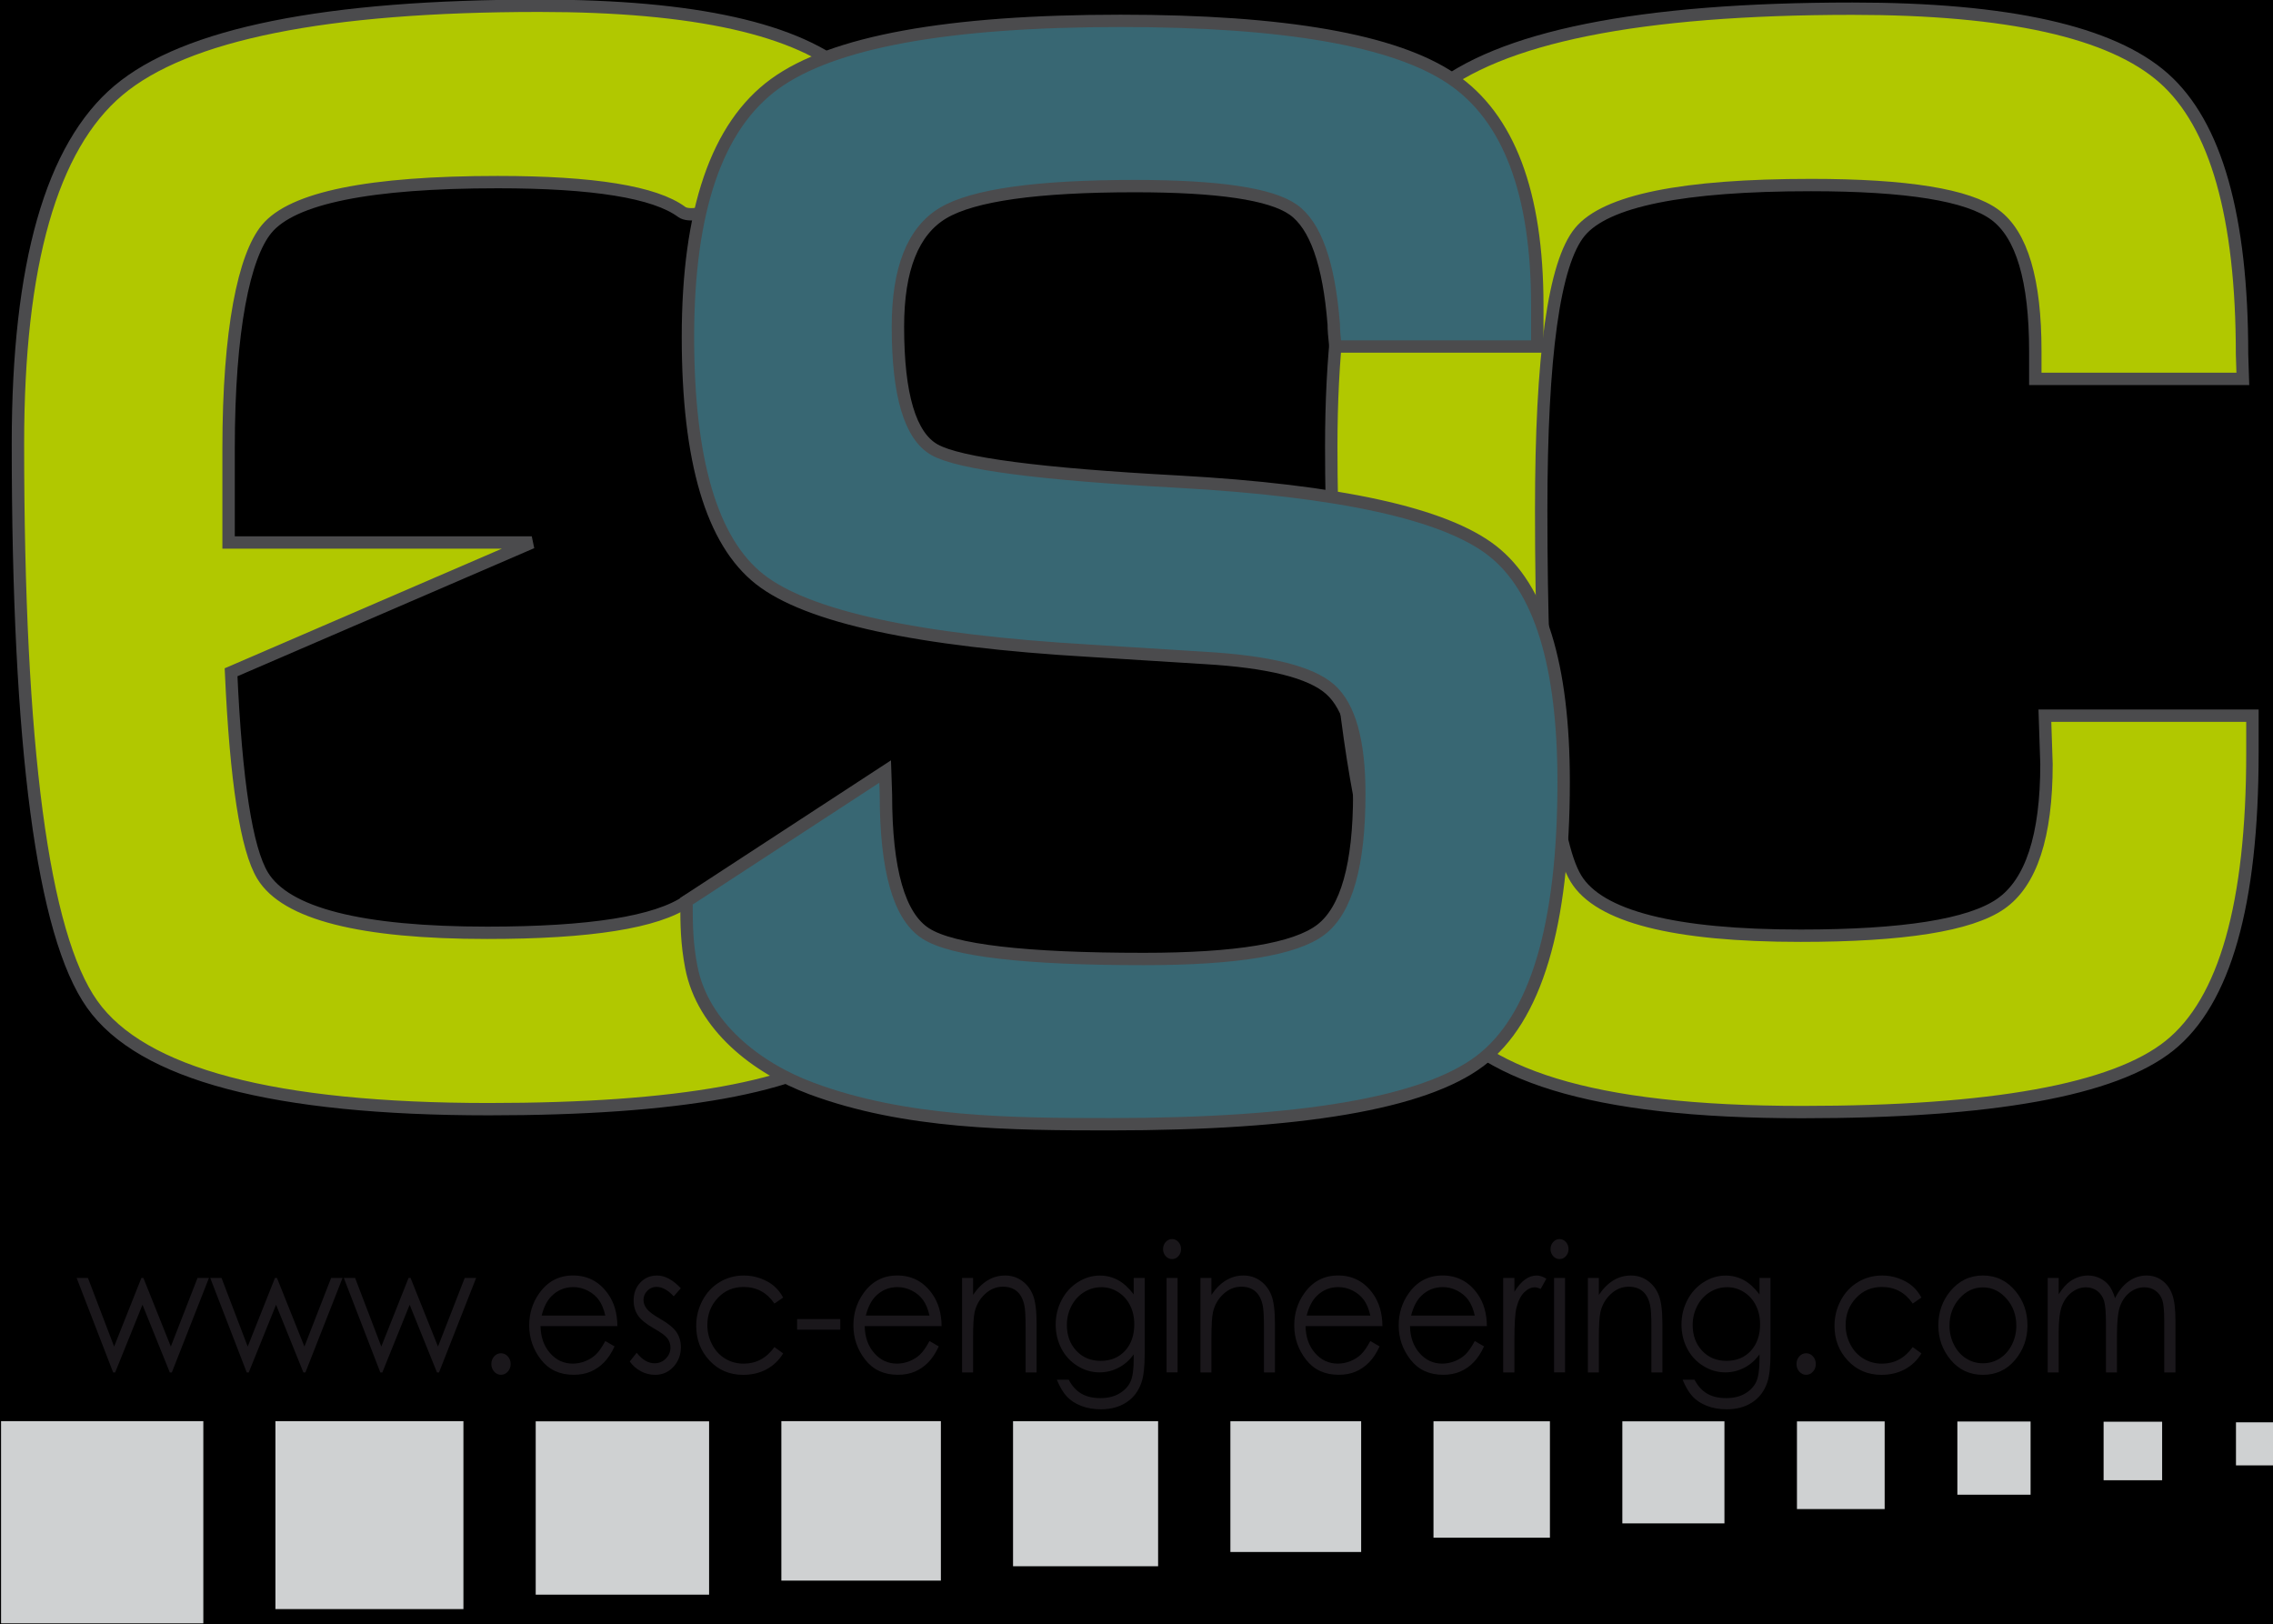 <?xml version="1.0" encoding="UTF-8" standalone="no"?>
<!-- Created with Inkscape (http://www.inkscape.org/) -->

<svg
   xmlns:dc="http://purl.org/dc/elements/1.1/"
   xmlns:cc="http://creativecommons.org/ns#"
   xmlns:rdf="http://www.w3.org/1999/02/22-rdf-syntax-ns#"
   xmlns:svg="http://www.w3.org/2000/svg"
   xmlns="http://www.w3.org/2000/svg"
   xmlns:sodipodi="http://sodipodi.sourceforge.net/DTD/sodipodi-0.dtd"
   xmlns:inkscape="http://www.inkscape.org/namespaces/inkscape"
   width="245.594"
   height="175.5"
   viewBox="0 0 64.98 46.434"
   version="1.1"
   id="svg8"
   inkscape:version="0.92.0 r15299"
   sodipodi:docname="ESC_logo.svg"
   inkscape:export-filename="H:\Archivio siti web\Loghi &amp; Icone\ESC\logo_ESC_www.png"
   inkscape:export-xdpi="96"
   inkscape:export-ydpi="96">
  <defs
     id="defs2">
    <inkscape:path-effect
       effect="simplify"
       id="path-effect6246"
       is_visible="true"
       steps="1"
       threshold="0.5"
       smooth_angles="360"
       helper_size="0"
       simplify_individual_paths="false"
       simplify_just_coalesce="false"
       simplifyindividualpaths="false"
       simplifyJustCoalesce="false" />
    <marker
       id="Arrow2Sstart"
       inkscape:isstock="true"
       inkscape:stockid="Arrow2Sstart"
       orient="auto"
       refX="0"
       refY="0"
       style="overflow:visible">
      <path
         d="M 8.72,4.03 -2.21,0.02 8.72,-4 c -1.75,2.37 -1.74,5.62 0,8.03 z"
         id="Arrow2SstartPath"
         style="fill:#000000;fill-opacity:1;stroke:#000000;stroke-opacity:1"
         transform="matrix(0.3,0,0,0.3,-0.69,0)"
         inkscape:connector-curvature="0" />
    </marker>
    <marker
       id="Arrow2Send"
       inkscape:isstock="true"
       inkscape:stockid="Arrow2Send"
       orient="auto"
       refX="0"
       refY="0"
       style="overflow:visible">
      <path
         d="M 8.72,4.03 -2.21,0.02 8.72,-4 c -1.75,2.37 -1.74,5.62 0,8.03 z"
         id="Arrow2SendPath"
         style="fill:#000000;fill-opacity:1;stroke:#000000;stroke-opacity:1"
         transform="matrix(-0.3,0,0,-0.3,0.69,0)"
         inkscape:connector-curvature="0" />
    </marker>
  </defs>
  <sodipodi:namedview
     id="base"
     pagecolor="#ffffff"
     bordercolor="#666666"
     borderopacity="1.0"
     inkscape:pageopacity="1"
     inkscape:pageshadow="2"
     inkscape:zoom="1.4074733"
     inkscape:cx="152.06023"
     inkscape:cy="165.63375"
     inkscape:document-units="mm"
     inkscape:current-layer="layer3"
     showgrid="true"
     inkscape:window-width="1680"
     inkscape:window-height="988"
     inkscape:window-x="-8"
     inkscape:window-y="-8"
     inkscape:window-maximized="1"
     units="px"
     objecttolerance="20"
     inkscape:snap-grids="false"
     showguides="true"
     inkscape:measure-start="-85,366.75"
     inkscape:measure-end="-85,323.5"
     inkscape:snap-to-guides="false"
     inkscape:guide-bbox="true"
     inkscape:pagecheckerboard="true">
    <inkscape:grid
       type="xygrid"
       id="grid4485"
       spacingx="0.066"
       spacingy="0.066"
       empspacing="0"
       snapvisiblegridlinesonly="false"
       originx="-61.603"
       originy="-41.688" />
    <sodipodi:guide
       position="-61.603,-41.688"
       orientation="0,1"
       inkscape:locked="false"
       id="guide6412"
       inkscape:label=""
       inkscape:color="rgb(0,0,255)" />
  </sodipodi:namedview>
  <g
     inkscape:label="Layer 1"
     inkscape:groupmode="layer"
     id="layer1"
     transform="translate(-61.603,-208.878)"
     style="display:inline">
    <flowRoot
       transform="matrix(0.241,0,0,0.265,1.159,199.175)"
       style="font-style:normal;font-variant:normal;font-weight:normal;font-stretch:normal;font-size:37.333px;line-height:25px;font-family:Haettenschweiler;-inkscape-font-specification:'Haettenschweiler, Normal';font-variant-ligatures:normal;font-variant-caps:normal;font-variant-numeric:normal;font-feature-settings:normal;text-align:start;letter-spacing:0px;word-spacing:0px;writing-mode:lr-tb;text-anchor:start;fill:#000000;fill-opacity:1;stroke:none"
       id="flowRoot6354"
       xml:space="preserve"><flowRegion
         id="flowRegion6356"><rect
           y="-559.5"
           x="311"
           height="74.75"
           width="0"
           id="rect6358" /></flowRegion><flowPara
         id="flowPara6360" /></flowRoot>    <g
       id="g6535">
      <flowRoot
         style="font-style:normal;font-variant:normal;font-weight:normal;font-stretch:normal;font-size:37.333px;line-height:25px;font-family:Haettenschweiler;-inkscape-font-specification:'Haettenschweiler, Normal';font-variant-ligatures:normal;font-variant-caps:normal;font-variant-numeric:normal;font-feature-settings:normal;text-align:start;letter-spacing:0px;word-spacing:0px;writing-mode:lr-tb;text-anchor:start;fill:#000000;fill-opacity:1;stroke:none"
         id="flowRoot6523"
         xml:space="preserve"><flowRegion
           id="flowRegion6525"><rect
             y="-98.017"
             x="-110.297"
             height="602.162"
             width="1474.103"
             id="rect6527" /></flowRegion><flowPara
           id="flowPara6529" /></flowRoot>    </g>
    <flowRoot
       xml:space="preserve"
       id="flowRoot6537"
       style="font-style:normal;font-variant:normal;font-weight:normal;font-stretch:normal;font-size:37.333px;line-height:25px;font-family:Haettenschweiler;-inkscape-font-specification:'Haettenschweiler, Normal';font-variant-ligatures:normal;font-variant-caps:normal;font-variant-numeric:normal;font-feature-settings:normal;text-align:start;letter-spacing:0px;word-spacing:0px;writing-mode:lr-tb;text-anchor:start;fill:#000000;fill-opacity:1;stroke:none"><flowRegion
         id="flowRegion6539"><rect
           id="rect6541"
           width="1465.16"
           height="593.219"
           x="-41.734"
           y="-99.507" /></flowRegion><flowPara
         id="flowPara6543" /></flowRoot>  </g>
  <g
     inkscape:groupmode="layer"
     id="layer3"
     inkscape:label="Layer 2"
     style="display:inline"
     transform="translate(-61.603,-9.774)">
    <g
       id="g7508"
       transform="matrix(1.005,0,0,1,-0.286,4.9502032e-4)">
      <g
         style="stroke:none"
         transform="matrix(0.219,0,0,0.22,57.645,25.425)"
         id="g6242">
        <rect
           style="opacity:1;fill:#cfd1d2;fill-opacity:1;fill-rule:evenodd;stroke:none;stroke-width:0.492;stroke-linejoin:round;stroke-miterlimit:4;stroke-dasharray:none;stroke-opacity:1"
           id="rect4495-5"
           width="5.594"
           height="5.594"
           x="308.4"
           y="113.661" />
        <rect
           style="opacity:1;fill:#cfd1d2;fill-opacity:1;fill-rule:evenodd;stroke:none;stroke-width:0.334;stroke-linejoin:round;stroke-miterlimit:4;stroke-dasharray:none;stroke-opacity:1"
           id="rect4497-6"
           width="7.603"
           height="7.603"
           x="291.206"
           y="113.582" />
        <rect
           style="opacity:1;fill:#cfd1d2;fill-opacity:1;fill-rule:evenodd;stroke:none;stroke-width:0.279;stroke-linejoin:round;stroke-miterlimit:4;stroke-dasharray:none;stroke-opacity:1"
           id="rect4499-4"
           width="9.511"
           height="9.511"
           x="272.211"
           y="113.554" />
        <rect
           style="opacity:1;fill:#cfd1d2;fill-opacity:1;fill-rule:evenodd;stroke:none;stroke-width:0.25;stroke-linejoin:round;stroke-miterlimit:4;stroke-dasharray:none;stroke-opacity:1"
           id="rect4501-6"
           width="11.391"
           height="11.391"
           x="251.377"
           y="113.54" />
        <rect
           style="opacity:1;fill:#cfd1d2;fill-opacity:1;fill-rule:evenodd;stroke:none;stroke-width:0.233;stroke-linejoin:round;stroke-miterlimit:4;stroke-dasharray:none;stroke-opacity:1"
           id="rect4503-3"
           width="13.261"
           height="13.261"
           x="228.696"
           y="113.531" />
        <rect
           style="opacity:1;fill:#cfd1d2;fill-opacity:1;fill-rule:evenodd;stroke:none;stroke-width:0.222;stroke-linejoin:round;stroke-miterlimit:4;stroke-dasharray:none;stroke-opacity:1"
           id="rect4505-2"
           width="15.124"
           height="15.124"
           x="204.166"
           y="113.526" />
        <rect
           style="opacity:1;fill:#cfd1d2;fill-opacity:1;fill-rule:evenodd;stroke:none;stroke-width:0.213;stroke-linejoin:round;stroke-miterlimit:4;stroke-dasharray:none;stroke-opacity:1"
           id="rect4507-2"
           width="16.985"
           height="16.985"
           x="177.786"
           y="113.522" />
        <rect
           style="opacity:1;fill:#cfd1d2;fill-opacity:1;fill-rule:evenodd;stroke:none;stroke-width:0.207;stroke-linejoin:round;stroke-miterlimit:4;stroke-dasharray:none;stroke-opacity:1"
           id="rect4509-1"
           width="18.843"
           height="18.843"
           x="149.555"
           y="113.518" />
        <rect
           style="opacity:1;fill:#cfd1d2;fill-opacity:1;fill-rule:evenodd;stroke:none;stroke-width:0.233;stroke-linejoin:round;stroke-miterlimit:4;stroke-dasharray:none;stroke-opacity:1"
           id="rect4511-9"
           width="22.521"
           height="22.521"
           x="87.555"
           y="113.532" />
        <rect
           style="opacity:1;fill:#cfd1d2;fill-opacity:1;fill-rule:evenodd;stroke:none;stroke-width:0.182;stroke-linejoin:round;stroke-miterlimit:4;stroke-dasharray:none;stroke-opacity:1"
           id="rect4513-8"
           width="20.72"
           height="20.72"
           x="119.462"
           y="113.506" />
        <rect
           style="opacity:1;fill:#cfd1d2;fill-opacity:1;fill-rule:evenodd;stroke:none;stroke-width:0.187;stroke-linejoin:round;stroke-miterlimit:4;stroke-dasharray:none;stroke-opacity:1"
           id="rect4515-0"
           width="24.419"
           height="24.419"
           x="53.748"
           y="113.508" />
        <rect
           style="opacity:1;fill:#cfd1d2;fill-opacity:1;fill-rule:evenodd;stroke:none;stroke-width:0.185;stroke-linejoin:round;stroke-miterlimit:4;stroke-dasharray:none;stroke-opacity:1"
           id="rect4517-3"
           width="26.273"
           height="26.273"
           x="18.11"
           y="113.507" />
      </g>
      <g
         id="g7265-9"
         style="display:inline"
         transform="translate(-0.096,63.743)">
        <path
           d="m 93.004,-17.175 c -0.177,0 -0.341,0.048 -0.493,0.143 -0.152,0.095 -0.271,0.226 -0.357,0.394 -0.086,0.168 -0.129,0.349 -0.129,0.544 0,0.296 0.089,0.541 0.268,0.734 0.179,0.194 0.41,0.29 0.694,0.29 0.287,0 0.518,-0.096 0.693,-0.288 0.175,-0.192 0.262,-0.444 0.262,-0.757 0,-0.203 -0.04,-0.385 -0.121,-0.544 -0.08,-0.159 -0.194,-0.286 -0.341,-0.378 -0.147,-0.093 -0.306,-0.139 -0.476,-0.139 m 0.922,-0.265 h 0.313 v 2.151 c 0,0.379 -0.03,0.655 -0.09,0.831 -0.082,0.248 -0.224,0.439 -0.426,0.573 -0.202,0.134 -0.446,0.201 -0.73,0.201 -0.208,0 -0.395,-0.033 -0.561,-0.098 -0.166,-0.065 -0.301,-0.153 -0.405,-0.264 -0.104,-0.11 -0.2,-0.272 -0.288,-0.484 h 0.339 c 0.092,0.179 0.212,0.311 0.357,0.397 0.146,0.086 0.327,0.129 0.543,0.129 0.213,0 0.393,-0.044 0.54,-0.132 0.147,-0.088 0.252,-0.199 0.314,-0.333 0.063,-0.133 0.094,-0.349 0.094,-0.646 v -0.139 c -0.117,0.165 -0.261,0.292 -0.431,0.381 -0.17,0.089 -0.35,0.133 -0.541,0.133 -0.223,0 -0.434,-0.061 -0.63,-0.185 -0.196,-0.123 -0.349,-0.289 -0.456,-0.497 -0.107,-0.208 -0.161,-0.437 -0.161,-0.687 0,-0.249 0.056,-0.483 0.168,-0.698 0.112,-0.216 0.266,-0.387 0.464,-0.512 0.197,-0.126 0.406,-0.188 0.624,-0.188 0.182,0 0.351,0.042 0.508,0.125 0.157,0.084 0.309,0.221 0.455,0.413 z"
           style="fill:#1a171b;fill-opacity:1;fill-rule:nonzero;stroke:none;stroke-width:0.353"
           id="path4567-0"
           inkscape:connector-curvature="0" />
        <path
           d="m 110.805,-17.175 c -0.177,0 -0.341,0.048 -0.493,0.143 -0.152,0.095 -0.271,0.226 -0.357,0.394 -0.086,0.168 -0.129,0.349 -0.129,0.544 0,0.296 0.089,0.541 0.268,0.734 0.179,0.194 0.41,0.29 0.694,0.29 0.287,0 0.518,-0.096 0.693,-0.288 0.175,-0.192 0.262,-0.444 0.262,-0.757 0,-0.203 -0.04,-0.385 -0.121,-0.544 -0.08,-0.159 -0.194,-0.286 -0.341,-0.378 -0.147,-0.093 -0.306,-0.139 -0.476,-0.139 m 0.922,-0.265 h 0.313 v 2.151 c 0,0.379 -0.03,0.655 -0.09,0.831 -0.082,0.248 -0.224,0.439 -0.426,0.573 -0.202,0.134 -0.446,0.201 -0.73,0.201 -0.208,0 -0.395,-0.033 -0.561,-0.098 -0.166,-0.065 -0.301,-0.153 -0.405,-0.264 -0.104,-0.11 -0.2,-0.272 -0.288,-0.484 h 0.339 c 0.092,0.179 0.212,0.311 0.357,0.397 0.146,0.086 0.327,0.129 0.543,0.129 0.213,0 0.393,-0.044 0.54,-0.132 0.147,-0.088 0.252,-0.199 0.314,-0.333 0.063,-0.133 0.094,-0.349 0.094,-0.646 v -0.139 c -0.117,0.165 -0.261,0.292 -0.431,0.381 -0.17,0.089 -0.35,0.133 -0.541,0.133 -0.223,0 -0.434,-0.061 -0.63,-0.185 -0.197,-0.123 -0.349,-0.289 -0.456,-0.497 -0.107,-0.208 -0.161,-0.437 -0.161,-0.687 0,-0.249 0.056,-0.483 0.168,-0.698 0.112,-0.216 0.266,-0.387 0.464,-0.512 0.197,-0.126 0.406,-0.188 0.624,-0.188 0.182,0 0.351,0.042 0.508,0.125 0.157,0.084 0.309,0.221 0.455,0.413 z"
           style="fill:#1a171b;fill-opacity:1;fill-rule:nonzero;stroke:none;stroke-width:0.353"
           id="path4595-8"
           inkscape:connector-curvature="0" />
        <g
           transform="matrix(0.353,0,0,-0.353,119.845,-33.512)"
           id="g4503-8">
          <path
             inkscape:connector-curvature="0"
             id="path4505-7"
             style="fill:#b1c800;fill-opacity:1;fill-rule:nonzero;stroke:none"
             d="m 0,0 h 16.724 v -3.023 c 0,-12.222 -2.231,-20.124 -6.69,-23.704 -4.458,-3.582 -14.324,-5.372 -29.589,-5.372 -17.324,0 -25.887,3.071 -29.877,8.731 -3.986,5.661 -8.074,20.56 -8.074,45.175 0,14.495 2.701,24.025 8.104,28.593 5.403,4.566 16.702,6.85 33.899,6.85 12.523,0 20.883,-1.877 25.088,-5.629 4.201,-3.752 6.302,-11.203 6.302,-22.352 l 0.065,-1.996 H -0.772 v 2.253 c 0,5.747 -1.083,9.424 -3.249,11.031 -2.166,1.61 -7.108,2.412 -14.828,2.412 -10.334,0 -16.54,-1.263 -18.621,-3.794 -2.081,-2.531 -3.119,-10.035 -3.119,-22.514 0,-16.811 0.933,-26.76 2.797,-29.847 1.866,-3.088 7.902,-4.631 18.109,-4.631 8.276,0 13.646,0.857 16.112,2.572 2.465,1.714 3.7,5.489 3.7,11.322 z" />
        </g>
        <g
           transform="matrix(0.353,0,0,-0.353,119.845,-33.512)"
           id="g4507-2">
          <path
             inkscape:connector-curvature="0"
             id="path4509-6"
             style="fill:none;stroke:#4b4b4d;stroke-width:1;stroke-linecap:butt;stroke-linejoin:miter;stroke-miterlimit:4;stroke-dasharray:none;stroke-opacity:1"
             d="m 0,0 h 16.724 v -3.023 c 0,-12.222 -2.231,-20.124 -6.69,-23.704 -4.458,-3.582 -14.324,-5.372 -29.589,-5.372 -17.324,0 -25.887,3.071 -29.877,8.731 -3.986,5.661 -8.074,20.56 -8.074,45.175 0,14.495 2.701,24.025 8.104,28.593 5.403,4.566 16.702,6.85 33.899,6.85 12.523,0 20.883,-1.877 25.088,-5.629 4.201,-3.752 6.302,-11.203 6.302,-22.352 l 0.065,-1.996 H -0.772 v 2.253 c 0,5.747 -1.083,9.424 -3.249,11.031 -2.166,1.61 -7.108,2.412 -14.828,2.412 -10.334,0 -16.54,-1.263 -18.621,-3.794 -2.081,-2.531 -3.119,-10.035 -3.119,-22.514 0,-16.811 0.933,-26.76 2.797,-29.847 1.866,-3.088 7.902,-4.631 18.109,-4.631 8.276,0 13.646,0.857 16.112,2.572 2.465,1.714 3.7,5.489 3.7,11.322 z" />
        </g>
        <g
           transform="matrix(0.353,0,0,-0.353,68.25,-34.753)"
           id="g4511-0">
          <path
             inkscape:connector-curvature="0"
             id="path4513-8"
             style="fill:#b1c800;fill-opacity:1;fill-rule:nonzero;stroke:none"
             d="m 0,0 c 0.394,-8.825 1.242,-14.314 2.542,-16.466 1.866,-3.088 7.9,-4.631 18.107,-4.631 8.276,0 13.646,0.856 16.115,2.573 2.465,1.713 18.064,-7.903 13.602,-11.482 -4.459,-3.583 -14.321,-5.373 -29.59,-5.373 -17.323,0 -27.98,2.831 -31.966,8.491 -3.991,5.66 -5.984,20.801 -5.984,45.417 0,14.493 2.701,24.025 8.104,28.591 5.403,4.567 16.705,6.851 33.901,6.851 12.521,0 20.884,-1.877 25.086,-5.63 4.201,-3.752 -11.44,-12.67 -13.604,-11.064 -2.168,1.609 -7.107,2.414 -14.827,2.414 C 11.149,39.691 4.943,38.425 2.865,35.895 1.061,33.702 -0.2,27.777 -0.2,18.11 v -7.602 h 24.431 z" />
        </g>
        <g
           transform="matrix(0.353,0,0,-0.353,68.25,-34.753)"
           id="g4515-8">
          <path
             inkscape:connector-curvature="0"
             id="path4517-6"
             style="fill:none;stroke:#4b4b4d;stroke-width:1;stroke-linecap:butt;stroke-linejoin:miter;stroke-miterlimit:4;stroke-dasharray:none;stroke-opacity:1"
             d="m 0,0 c 0.394,-8.825 1.242,-14.314 2.542,-16.466 1.866,-3.088 7.9,-4.631 18.107,-4.631 8.276,0 13.646,0.856 16.115,2.573 2.465,1.713 18.064,-7.903 13.602,-11.482 -4.459,-3.583 -14.321,-5.373 -29.59,-5.373 -17.323,0 -27.98,2.831 -31.966,8.491 -3.991,5.66 -5.984,20.801 -5.984,45.417 0,14.493 2.701,24.025 8.104,28.591 5.403,4.567 16.705,6.851 33.901,6.851 12.521,0 20.884,-1.877 25.086,-5.63 4.201,-3.752 -11.44,-12.67 -13.604,-11.064 -2.168,1.609 -7.107,2.414 -14.827,2.414 C 11.149,39.691 4.943,38.425 2.865,35.895 1.061,33.702 -0.2,27.777 -0.2,18.11 v -7.602 h 24.431 z" />
        </g>
        <g
           transform="matrix(0.353,0,0,-0.353,105.406,-44.064)"
           id="g4519-4">
          <path
             inkscape:connector-curvature="0"
             id="path4521-8"
             style="fill:#386773;fill-opacity:1;fill-rule:nonzero;stroke:none"
             d="m 0,0 h -16.272 c -0.087,0.814 -0.13,1.414 -0.13,1.801 -0.385,4.931 -1.479,8.029 -3.28,9.294 -1.801,1.264 -6.048,1.897 -12.738,1.897 -7.889,0 -13.046,-0.729 -15.469,-2.185 -2.423,-1.459 -3.633,-4.526 -3.633,-9.2 0,-5.531 0.983,-8.855 2.958,-9.97 1.973,-1.115 8.49,-1.973 19.555,-2.574 13.079,-0.729 21.536,-2.594 25.376,-5.595 3.837,-3.003 5.757,-9.241 5.757,-18.718 0,-11.667 -2.251,-19.203 -6.755,-22.613 -4.501,-3.407 -14.429,-5.112 -29.782,-5.112 -7.999,0 -16.51,0.059 -24.096,2.901 -4.422,1.657 -8.745,5.055 -9.661,9.811 -0.365,1.901 -0.39,3.419 -0.39,5.347 l 16.009,10.501 0.062,-1.864 c 0,-6.135 1.072,-9.887 3.218,-11.258 2.143,-1.374 7.996,-2.058 17.561,-2.058 7.462,0 12.221,0.792 14.279,2.377 2.058,1.587 3.087,5.254 3.087,11.002 0,4.246 -0.782,7.065 -2.346,8.459 -1.567,1.394 -4.943,2.24 -10.131,2.542 l -9.201,0.578 c -13.894,0.814 -22.77,2.744 -26.629,5.789 -3.86,3.045 -5.791,9.585 -5.791,19.62 0,10.248 2.328,17.078 6.982,20.487 4.65,3.409 13.947,5.113 27.884,5.113 13.207,0 22.105,-1.565 26.694,-4.695 C -2.292,18.545 0,12.436 0,3.345 Z" />
        </g>
        <g
           transform="matrix(0.353,0,0,-0.353,105.406,-44.064)"
           id="g4523-8">
          <path
             inkscape:connector-curvature="0"
             id="path4525-3"
             style="fill:none;stroke:#4b4b4d;stroke-width:1;stroke-linecap:butt;stroke-linejoin:miter;stroke-miterlimit:4;stroke-dasharray:none;stroke-opacity:1"
             d="m 0,0 h -16.272 c -0.087,0.814 -0.13,1.414 -0.13,1.801 -0.385,4.931 -1.479,8.029 -3.28,9.294 -1.801,1.264 -6.048,1.897 -12.738,1.897 -7.889,0 -13.046,-0.729 -15.469,-2.185 -2.423,-1.459 -3.633,-4.526 -3.633,-9.2 0,-5.531 0.983,-8.855 2.958,-9.97 1.973,-1.115 8.49,-1.973 19.555,-2.574 13.079,-0.729 21.536,-2.594 25.376,-5.595 3.837,-3.003 5.757,-9.241 5.757,-18.718 0,-11.667 -2.251,-19.203 -6.755,-22.613 -4.501,-3.407 -14.429,-5.112 -29.782,-5.112 -7.999,0 -16.51,0.059 -24.096,2.901 -4.422,1.657 -8.745,5.055 -9.661,9.811 -0.365,1.901 -0.39,3.419 -0.39,5.347 l 16.009,10.501 0.062,-1.864 c 0,-6.135 1.072,-9.887 3.218,-11.258 2.143,-1.374 7.996,-2.058 17.561,-2.058 7.462,0 12.221,0.792 14.279,2.377 2.058,1.587 3.087,5.254 3.087,11.002 0,4.246 -0.782,7.065 -2.346,8.459 -1.567,1.394 -4.943,2.24 -10.131,2.542 l -9.201,0.578 c -13.894,0.814 -22.77,2.744 -26.629,5.789 -3.86,3.045 -5.791,9.585 -5.791,19.62 0,10.248 2.328,17.078 6.982,20.487 4.65,3.409 13.947,5.113 27.884,5.113 13.207,0 22.105,-1.565 26.694,-4.695 C -2.292,18.545 0,12.436 0,3.345 Z" />
        </g>
        <g
           transform="matrix(0.353,0,0,-0.353,63.857,-17.44)"
           id="g4527-1">
          <path
             inkscape:connector-curvature="0"
             id="path4529-2"
             style="fill:#1a171b;fill-opacity:1;fill-rule:nonzero;stroke:none"
             d="M 0,0 H 0.911 L 3.021,-5.555 5.218,0 H 5.379 L 7.59,-5.555 9.742,0 h 0.921 L 7.672,-7.65 H 7.507 L 5.306,-2.172 3.105,-7.65 H 2.941 Z" />
        </g>
        <g
           transform="matrix(0.353,0,0,-0.353,67.657,-17.44)"
           id="g4531-5">
          <path
             inkscape:connector-curvature="0"
             id="path4533-3"
             style="fill:#1a171b;fill-opacity:1;fill-rule:nonzero;stroke:none"
             d="M 0,0 H 0.911 L 3.021,-5.555 5.218,0 H 5.379 L 7.59,-5.555 9.742,0 h 0.921 L 7.672,-7.65 H 7.507 L 5.306,-2.172 3.105,-7.65 H 2.941 Z" />
        </g>
        <g
           transform="matrix(0.353,0,0,-0.353,71.457,-17.44)"
           id="g4535-8">
          <path
             inkscape:connector-curvature="0"
             id="path4537-4"
             style="fill:#1a171b;fill-opacity:1;fill-rule:nonzero;stroke:none"
             d="M 0,0 H 0.911 L 3.021,-5.555 5.218,0 H 5.379 L 7.59,-5.555 9.742,0 h 0.921 L 7.672,-7.65 H 7.507 L 5.306,-2.172 3.105,-7.65 H 2.941 Z" />
        </g>
        <g
           transform="matrix(0.353,0,0,-0.353,75.928,-15.287)"
           id="g4539-8">
          <path
             inkscape:connector-curvature="0"
             id="path4541-4"
             style="fill:#1a171b;fill-opacity:1;fill-rule:nonzero;stroke:none"
             d="M 0,0 C 0.215,0 0.398,-0.084 0.55,-0.253 0.702,-0.422 0.778,-0.628 0.778,-0.872 0.778,-1.111 0.702,-1.316 0.55,-1.487 0.398,-1.658 0.215,-1.744 0,-1.744 c -0.215,0 -0.399,0.086 -0.551,0.257 -0.152,0.171 -0.227,0.376 -0.227,0.615 0,0.244 0.075,0.45 0.227,0.619 C -0.399,-0.084 -0.215,0 0,0" />
        </g>
        <g
           transform="matrix(0.353,0,0,-0.353,78.895,-16.364)"
           id="g4543-0">
          <path
             inkscape:connector-curvature="0"
             id="path4545-2"
             style="fill:#1a171b;fill-opacity:1;fill-rule:nonzero;stroke:none"
             d="M 0,0 C -0.118,0.525 -0.291,0.944 -0.517,1.258 -0.742,1.572 -1.041,1.826 -1.413,2.018 -1.785,2.21 -2.175,2.306 -2.585,2.306 -3.261,2.306 -3.842,2.064 -4.327,1.582 -4.682,1.23 -4.951,0.703 -5.132,0 Z M 0,-2.061 0.747,-2.496 C 0.502,-3.031 0.219,-3.462 -0.102,-3.79 -0.423,-4.118 -0.784,-4.368 -1.185,-4.539 -1.586,-4.71 -2.04,-4.795 -2.547,-4.795 c -1.123,0 -2.001,0.408 -2.635,1.227 -0.633,0.818 -0.95,1.742 -0.95,2.773 0,0.971 0.268,1.836 0.804,2.595 0.68,0.966 1.59,1.448 2.73,1.448 1.174,0 2.112,-0.495 2.812,-1.483 0.499,-0.699 0.752,-1.571 0.761,-2.616 h -6.196 c 0.017,-0.889 0.273,-1.617 0.767,-2.185 0.494,-0.568 1.104,-0.853 1.831,-0.853 0.351,0 0.691,0.068 1.023,0.203 0.332,0.136 0.614,0.316 0.846,0.54 0.233,0.224 0.483,0.586 0.754,1.085" />
        </g>
        <g
           transform="matrix(0.353,0,0,-0.353,81.043,-17.145)"
           id="g4547-2">
          <path
             inkscape:connector-curvature="0"
             id="path4549-0"
             style="fill:#1a171b;fill-opacity:1;fill-rule:nonzero;stroke:none"
             d="m 0,0 -0.57,-0.654 c -0.473,0.511 -0.936,0.766 -1.389,0.766 -0.288,0 -0.534,-0.105 -0.739,-0.316 -0.205,-0.211 -0.308,-0.457 -0.308,-0.738 0,-0.249 0.085,-0.486 0.254,-0.71 0.169,-0.23 0.524,-0.5 1.065,-0.809 0.66,-0.38 1.108,-0.746 1.345,-1.097 0.232,-0.356 0.348,-0.757 0.348,-1.202 0,-0.629 -0.198,-1.16 -0.595,-1.596 -0.398,-0.436 -0.894,-0.654 -1.49,-0.654 -0.397,0 -0.776,0.096 -1.137,0.288 -0.362,0.192 -0.661,0.457 -0.897,0.794 l 0.556,0.703 c 0.453,-0.567 0.933,-0.85 1.44,-0.85 0.356,0 0.658,0.126 0.908,0.38 0.249,0.253 0.374,0.55 0.374,0.892 0,0.282 -0.083,0.532 -0.248,0.753 -0.165,0.216 -0.537,0.487 -1.116,0.816 -0.621,0.356 -1.044,0.707 -1.268,1.054 -0.224,0.347 -0.336,0.743 -0.336,1.188 0,0.581 0.178,1.064 0.535,1.449 0.357,0.384 0.809,0.576 1.353,0.576 C -1.28,1.033 -0.643,0.689 0,0" />
        </g>
        <g
           transform="matrix(0.353,0,0,-0.353,83.954,-16.879)"
           id="g4551-7">
          <path
             inkscape:connector-curvature="0"
             id="path4553-1"
             style="fill:#1a171b;fill-opacity:1;fill-rule:nonzero;stroke:none"
             d="m 0,0 -0.703,-0.485 c -0.607,0.895 -1.435,1.343 -2.484,1.343 -0.838,0 -1.535,-0.3 -2.089,-0.9 -0.554,-0.599 -0.831,-1.327 -0.831,-2.184 0,-0.557 0.128,-1.081 0.382,-1.573 0.255,-0.492 0.605,-0.873 1.05,-1.144 0.445,-0.272 0.943,-0.408 1.495,-0.408 1.011,0 1.837,0.448 2.477,1.343 L 0,-4.521 c -0.329,-0.551 -0.771,-0.978 -1.326,-1.282 -0.555,-0.303 -1.187,-0.455 -1.895,-0.455 -1.089,0 -1.991,0.384 -2.709,1.153 -0.717,0.769 -1.075,1.704 -1.075,2.806 0,0.74 0.167,1.428 0.503,2.063 0.335,0.635 0.796,1.131 1.382,1.487 0.587,0.356 1.243,0.535 1.968,0.535 0.456,0 0.896,-0.078 1.32,-0.232 C -1.408,1.399 -1.049,1.198 -0.753,0.949 -0.458,0.701 -0.207,0.384 0,0" />
        </g>
        <path
           inkscape:connector-curvature="0"
           id="path4555-9"
           style="fill:#1a171b;fill-opacity:1;fill-rule:nonzero;stroke:none;stroke-width:0.353"
           d="m 84.351,-16.264 h 1.228 v 0.303 h -1.228 z" />
        <g
           transform="matrix(0.353,0,0,-0.353,88.117,-16.364)"
           id="g4557-9">
          <path
             inkscape:connector-curvature="0"
             id="path4559-1"
             style="fill:#1a171b;fill-opacity:1;fill-rule:nonzero;stroke:none"
             d="M 0,0 C -0.118,0.525 -0.291,0.944 -0.517,1.258 -0.742,1.572 -1.041,1.826 -1.413,2.018 -1.785,2.21 -2.175,2.306 -2.585,2.306 -3.261,2.306 -3.842,2.064 -4.327,1.582 -4.682,1.23 -4.951,0.703 -5.132,0 Z M 0,-2.061 0.747,-2.496 C 0.502,-3.031 0.219,-3.462 -0.102,-3.79 -0.423,-4.118 -0.784,-4.368 -1.185,-4.539 -1.586,-4.71 -2.04,-4.795 -2.547,-4.795 c -1.123,0 -2.001,0.408 -2.635,1.227 -0.633,0.818 -0.95,1.742 -0.95,2.773 0,0.971 0.268,1.836 0.804,2.595 0.68,0.966 1.59,1.448 2.73,1.448 1.174,0 2.112,-0.495 2.812,-1.483 0.499,-0.699 0.752,-1.571 0.761,-2.616 h -6.196 c 0.017,-0.889 0.273,-1.617 0.767,-2.185 0.494,-0.568 1.104,-0.853 1.831,-0.853 0.351,0 0.691,0.068 1.023,0.203 0.332,0.136 0.614,0.316 0.846,0.54 0.233,0.224 0.483,0.586 0.754,1.085" />
        </g>
        <g
           transform="matrix(0.353,0,0,-0.353,89.044,-17.44)"
           id="g4561-5">
          <path
             inkscape:connector-curvature="0"
             id="path4563-8"
             style="fill:#1a171b;fill-opacity:1;fill-rule:nonzero;stroke:none"
             d="m 0,0 h 0.886 v -1.371 c 0.354,0.525 0.746,0.917 1.177,1.178 0.43,0.26 0.898,0.39 1.405,0.39 0.514,0 0.971,-0.145 1.37,-0.436 C 5.236,-0.53 5.531,-0.921 5.721,-1.413 5.91,-1.905 6.005,-2.672 6.005,-3.712 V -7.65 H 5.119 V -4 c 0,0.88 -0.033,1.469 -0.098,1.764 -0.103,0.507 -0.3,0.887 -0.591,1.143 C 4.139,-0.838 3.759,-0.71 3.291,-0.71 2.755,-0.71 2.275,-0.907 1.851,-1.301 1.427,-1.694 1.147,-2.182 1.012,-2.763 0.928,-3.143 0.886,-3.836 0.886,-4.844 V -7.65 H 0 Z" />
        </g>
        <path
           inkscape:connector-curvature="0"
           id="path4569-6"
           style="fill:#1a171b;fill-opacity:1;fill-rule:nonzero;stroke:none;stroke-width:0.353"
           d="m 94.861,-17.44 h 0.313 v 2.699 H 94.861 Z m 0.155,-1.111 c 0.071,0 0.132,0.028 0.182,0.084 0.05,0.056 0.075,0.124 0.075,0.203 0,0.078 -0.025,0.145 -0.075,0.201 -0.05,0.056 -0.111,0.084 -0.182,0.084 -0.07,0 -0.129,-0.028 -0.18,-0.084 -0.05,-0.056 -0.075,-0.123 -0.075,-0.201 0,-0.079 0.025,-0.147 0.075,-0.203 0.05,-0.056 0.11,-0.084 0.18,-0.084" />
        <g
           transform="matrix(0.353,0,0,-0.353,95.824,-17.44)"
           id="g4571-4">
          <path
             inkscape:connector-curvature="0"
             id="path4573-7"
             style="fill:#1a171b;fill-opacity:1;fill-rule:nonzero;stroke:none"
             d="m 0,0 h 0.886 v -1.371 c 0.354,0.525 0.746,0.917 1.177,1.178 0.43,0.26 0.898,0.39 1.405,0.39 0.514,0 0.971,-0.145 1.37,-0.436 C 5.236,-0.53 5.531,-0.921 5.721,-1.413 5.91,-1.905 6.005,-2.672 6.005,-3.712 V -7.65 H 5.119 V -4 c 0,0.88 -0.033,1.469 -0.098,1.764 -0.103,0.507 -0.3,0.887 -0.591,1.143 C 4.139,-0.838 3.759,-0.71 3.291,-0.71 2.755,-0.71 2.275,-0.907 1.851,-1.301 1.427,-1.694 1.147,-2.182 1.012,-2.763 0.928,-3.143 0.886,-3.836 0.886,-4.844 V -7.65 H 0 Z" />
        </g>
        <g
           transform="matrix(0.353,0,0,-0.353,100.657,-16.364)"
           id="g4575-4">
          <path
             inkscape:connector-curvature="0"
             id="path4577-4"
             style="fill:#1a171b;fill-opacity:1;fill-rule:nonzero;stroke:none"
             d="M 0,0 C -0.118,0.525 -0.291,0.944 -0.517,1.258 -0.742,1.572 -1.041,1.826 -1.413,2.018 -1.785,2.21 -2.175,2.306 -2.585,2.306 -3.261,2.306 -3.842,2.064 -4.327,1.582 -4.682,1.23 -4.951,0.703 -5.132,0 Z M 0,-2.061 0.747,-2.496 C 0.502,-3.031 0.219,-3.462 -0.102,-3.79 -0.423,-4.118 -0.784,-4.368 -1.185,-4.539 -1.586,-4.71 -2.04,-4.795 -2.547,-4.795 c -1.123,0 -2.001,0.408 -2.635,1.227 -0.633,0.818 -0.95,1.742 -0.95,2.773 0,0.971 0.268,1.836 0.804,2.595 0.68,0.966 1.59,1.448 2.73,1.448 1.174,0 2.112,-0.495 2.812,-1.483 0.499,-0.699 0.752,-1.571 0.761,-2.616 h -6.196 c 0.017,-0.889 0.273,-1.617 0.767,-2.185 0.494,-0.568 1.104,-0.853 1.831,-0.853 0.351,0 0.691,0.068 1.023,0.203 0.332,0.136 0.614,0.316 0.846,0.54 0.233,0.224 0.483,0.586 0.754,1.085" />
        </g>
        <g
           transform="matrix(0.353,0,0,-0.353,103.628,-16.364)"
           id="g4579-2">
          <path
             inkscape:connector-curvature="0"
             id="path4581-6"
             style="fill:#1a171b;fill-opacity:1;fill-rule:nonzero;stroke:none"
             d="M 0,0 C -0.118,0.525 -0.291,0.944 -0.517,1.258 -0.742,1.572 -1.041,1.826 -1.413,2.018 -1.785,2.21 -2.175,2.306 -2.585,2.306 -3.261,2.306 -3.842,2.064 -4.327,1.582 -4.682,1.23 -4.951,0.703 -5.132,0 Z M 0,-2.061 0.747,-2.496 C 0.502,-3.031 0.219,-3.462 -0.102,-3.79 -0.423,-4.118 -0.784,-4.368 -1.185,-4.539 -1.586,-4.71 -2.04,-4.795 -2.547,-4.795 c -1.123,0 -2.001,0.408 -2.635,1.227 -0.633,0.818 -0.95,1.742 -0.95,2.773 0,0.971 0.268,1.836 0.804,2.595 0.68,0.966 1.59,1.448 2.73,1.448 1.174,0 2.112,-0.495 2.812,-1.483 0.499,-0.699 0.752,-1.571 0.761,-2.616 h -6.196 c 0.017,-0.889 0.273,-1.617 0.767,-2.185 0.494,-0.568 1.104,-0.853 1.831,-0.853 0.351,0 0.691,0.068 1.023,0.203 0.332,0.136 0.614,0.316 0.846,0.54 0.233,0.224 0.483,0.586 0.754,1.085" />
        </g>
        <g
           transform="matrix(0.353,0,0,-0.353,104.436,-17.44)"
           id="g4583-4">
          <path
             inkscape:connector-curvature="0"
             id="path4585-7"
             style="fill:#1a171b;fill-opacity:1;fill-rule:nonzero;stroke:none"
             d="m 0,0 h 0.905 v -1.118 c 0.27,0.441 0.554,0.77 0.854,0.988 0.3,0.218 0.612,0.327 0.937,0.327 0.244,0 0.506,-0.087 0.784,-0.26 L 3.019,-0.893 C 2.833,-0.804 2.677,-0.759 2.55,-0.759 2.255,-0.759 1.97,-0.894 1.696,-1.164 1.421,-1.433 1.213,-1.852 1.069,-2.418 0.959,-2.854 0.905,-3.736 0.905,-5.063 V -7.65 H 0 Z" />
        </g>
        <path
           inkscape:connector-curvature="0"
           id="path4587-1"
           style="fill:#1a171b;fill-opacity:1;fill-rule:nonzero;stroke:none;stroke-width:0.353"
           d="m 105.883,-17.44 h 0.313 v 2.699 h -0.313 z m 0.155,-1.111 c 0.071,0 0.132,0.028 0.182,0.084 0.05,0.056 0.075,0.124 0.075,0.203 0,0.078 -0.025,0.145 -0.075,0.201 -0.05,0.056 -0.111,0.084 -0.182,0.084 -0.07,0 -0.129,-0.028 -0.18,-0.084 -0.05,-0.056 -0.075,-0.123 -0.075,-0.201 0,-0.079 0.025,-0.147 0.075,-0.203 0.05,-0.056 0.11,-0.084 0.18,-0.084" />
        <g
           transform="matrix(0.353,0,0,-0.353,106.845,-17.44)"
           id="g4589-5">
          <path
             inkscape:connector-curvature="0"
             id="path4591-1"
             style="fill:#1a171b;fill-opacity:1;fill-rule:nonzero;stroke:none"
             d="m 0,0 h 0.886 v -1.371 c 0.354,0.525 0.746,0.917 1.177,1.178 0.43,0.26 0.898,0.39 1.405,0.39 0.514,0 0.971,-0.145 1.37,-0.436 C 5.236,-0.53 5.531,-0.921 5.721,-1.413 5.91,-1.905 6.005,-2.672 6.005,-3.712 V -7.65 H 5.119 V -4 c 0,0.88 -0.033,1.469 -0.098,1.764 -0.103,0.507 -0.3,0.887 -0.591,1.143 C 4.139,-0.838 3.759,-0.71 3.291,-0.71 2.755,-0.71 2.275,-0.907 1.851,-1.301 1.427,-1.694 1.147,-2.182 1.012,-2.763 0.928,-3.143 0.886,-3.836 0.886,-4.844 V -7.65 H 0 Z" />
        </g>
        <g
           transform="matrix(0.353,0,0,-0.353,113.054,-15.287)"
           id="g4597-1">
          <path
             inkscape:connector-curvature="0"
             id="path4599-0"
             style="fill:#1a171b;fill-opacity:1;fill-rule:nonzero;stroke:none"
             d="M 0,0 C 0.215,0 0.398,-0.084 0.55,-0.253 0.702,-0.422 0.778,-0.628 0.778,-0.872 0.778,-1.111 0.702,-1.316 0.55,-1.487 0.398,-1.658 0.215,-1.744 0,-1.744 c -0.215,0 -0.399,0.086 -0.551,0.257 -0.152,0.171 -0.227,0.376 -0.227,0.615 0,0.244 0.075,0.45 0.227,0.619 C -0.399,-0.084 -0.215,0 0,0" />
        </g>
        <g
           transform="matrix(0.353,0,0,-0.353,116.333,-16.879)"
           id="g4601-5">
          <path
             inkscape:connector-curvature="0"
             id="path4603-6"
             style="fill:#1a171b;fill-opacity:1;fill-rule:nonzero;stroke:none"
             d="m 0,0 -0.703,-0.485 c -0.607,0.895 -1.435,1.343 -2.484,1.343 -0.838,0 -1.535,-0.3 -2.089,-0.9 -0.554,-0.599 -0.831,-1.327 -0.831,-2.184 0,-0.557 0.128,-1.081 0.382,-1.573 0.255,-0.492 0.605,-0.873 1.05,-1.144 0.445,-0.272 0.943,-0.408 1.495,-0.408 1.011,0 1.837,0.448 2.477,1.343 L 0,-4.521 c -0.329,-0.551 -0.771,-0.978 -1.326,-1.282 -0.555,-0.303 -1.187,-0.455 -1.895,-0.455 -1.089,0 -1.991,0.384 -2.709,1.153 -0.717,0.769 -1.075,1.704 -1.075,2.806 0,0.74 0.167,1.428 0.503,2.063 0.335,0.635 0.796,1.131 1.382,1.487 0.587,0.356 1.243,0.535 1.968,0.535 0.456,0 0.896,-0.078 1.32,-0.232 C -1.408,1.399 -1.049,1.198 -0.753,0.949 -0.458,0.701 -0.207,0.384 0,0" />
        </g>
        <g
           transform="matrix(0.353,0,0,-0.353,118.082,-17.17)"
           id="g4605-7">
          <path
             inkscape:connector-curvature="0"
             id="path4607-6"
             style="fill:#1a171b;fill-opacity:1;fill-rule:nonzero;stroke:none"
             d="m 0,0 c -0.737,0 -1.37,-0.303 -1.899,-0.907 -0.529,-0.605 -0.794,-1.336 -0.794,-2.194 0,-0.553 0.121,-1.069 0.362,-1.547 0.242,-0.478 0.567,-0.847 0.978,-1.107 0.411,-0.261 0.862,-0.391 1.353,-0.391 0.491,0 0.942,0.13 1.353,0.391 0.41,0.26 0.736,0.629 0.978,1.107 0.241,0.478 0.361,0.994 0.361,1.547 0,0.858 -0.265,1.589 -0.796,2.194 C 1.364,-0.303 0.732,0 0,0 m 0.003,0.963 c 1.061,0 1.94,-0.426 2.637,-1.279 0.634,-0.779 0.951,-1.7 0.951,-2.764 0,-1.068 -0.335,-2.003 -1.005,-2.802 -0.669,-0.799 -1.531,-1.199 -2.583,-1.199 -1.057,0 -1.92,0.4 -2.589,1.199 -0.67,0.799 -1.005,1.734 -1.005,2.802 0,1.059 0.317,1.978 0.95,2.756 0.698,0.858 1.579,1.287 2.644,1.287" />
        </g>
        <g
           transform="matrix(0.353,0,0,-0.353,119.925,-17.44)"
           id="g4609-5">
          <path
             inkscape:connector-curvature="0"
             id="path4611-9"
             style="fill:#1a171b;fill-opacity:1;fill-rule:nonzero;stroke:none"
             d="m 0,0 h 0.886 v -1.322 c 0.308,0.488 0.625,0.844 0.95,1.069 0.448,0.3 0.919,0.45 1.413,0.45 0.334,0 0.65,-0.073 0.95,-0.218 0.3,-0.146 0.545,-0.339 0.735,-0.58 0.19,-0.242 0.355,-0.587 0.494,-1.037 0.295,0.6 0.663,1.055 1.105,1.367 0.442,0.312 0.918,0.468 1.427,0.468 0.476,0 0.895,-0.134 1.259,-0.401 0.364,-0.267 0.635,-0.64 0.812,-1.118 0.177,-0.478 0.265,-1.195 0.265,-2.151 V -7.65 H 9.391 v 4.177 c 0,0.82 -0.053,1.384 -0.158,1.691 C 9.128,-1.476 8.948,-1.228 8.694,-1.041 8.439,-0.853 8.136,-0.759 7.783,-0.759 7.354,-0.759 6.961,-0.9 6.606,-1.181 6.251,-1.462 5.991,-1.837 5.827,-2.306 5.663,-2.775 5.582,-3.558 5.582,-4.655 V -7.65 H 4.695 v 3.917 c 0,0.923 -0.051,1.55 -0.154,1.88 C 4.437,-1.522 4.256,-1.257 4,-1.058 3.742,-0.859 3.436,-0.759 3.082,-0.759 2.672,-0.759 2.29,-0.896 1.933,-1.17 1.577,-1.445 1.313,-1.814 1.142,-2.278 0.971,-2.742 0.886,-3.452 0.886,-4.409 V -7.65 H 0 Z" />
        </g>
      </g>
    </g>
  </g>
</svg>
